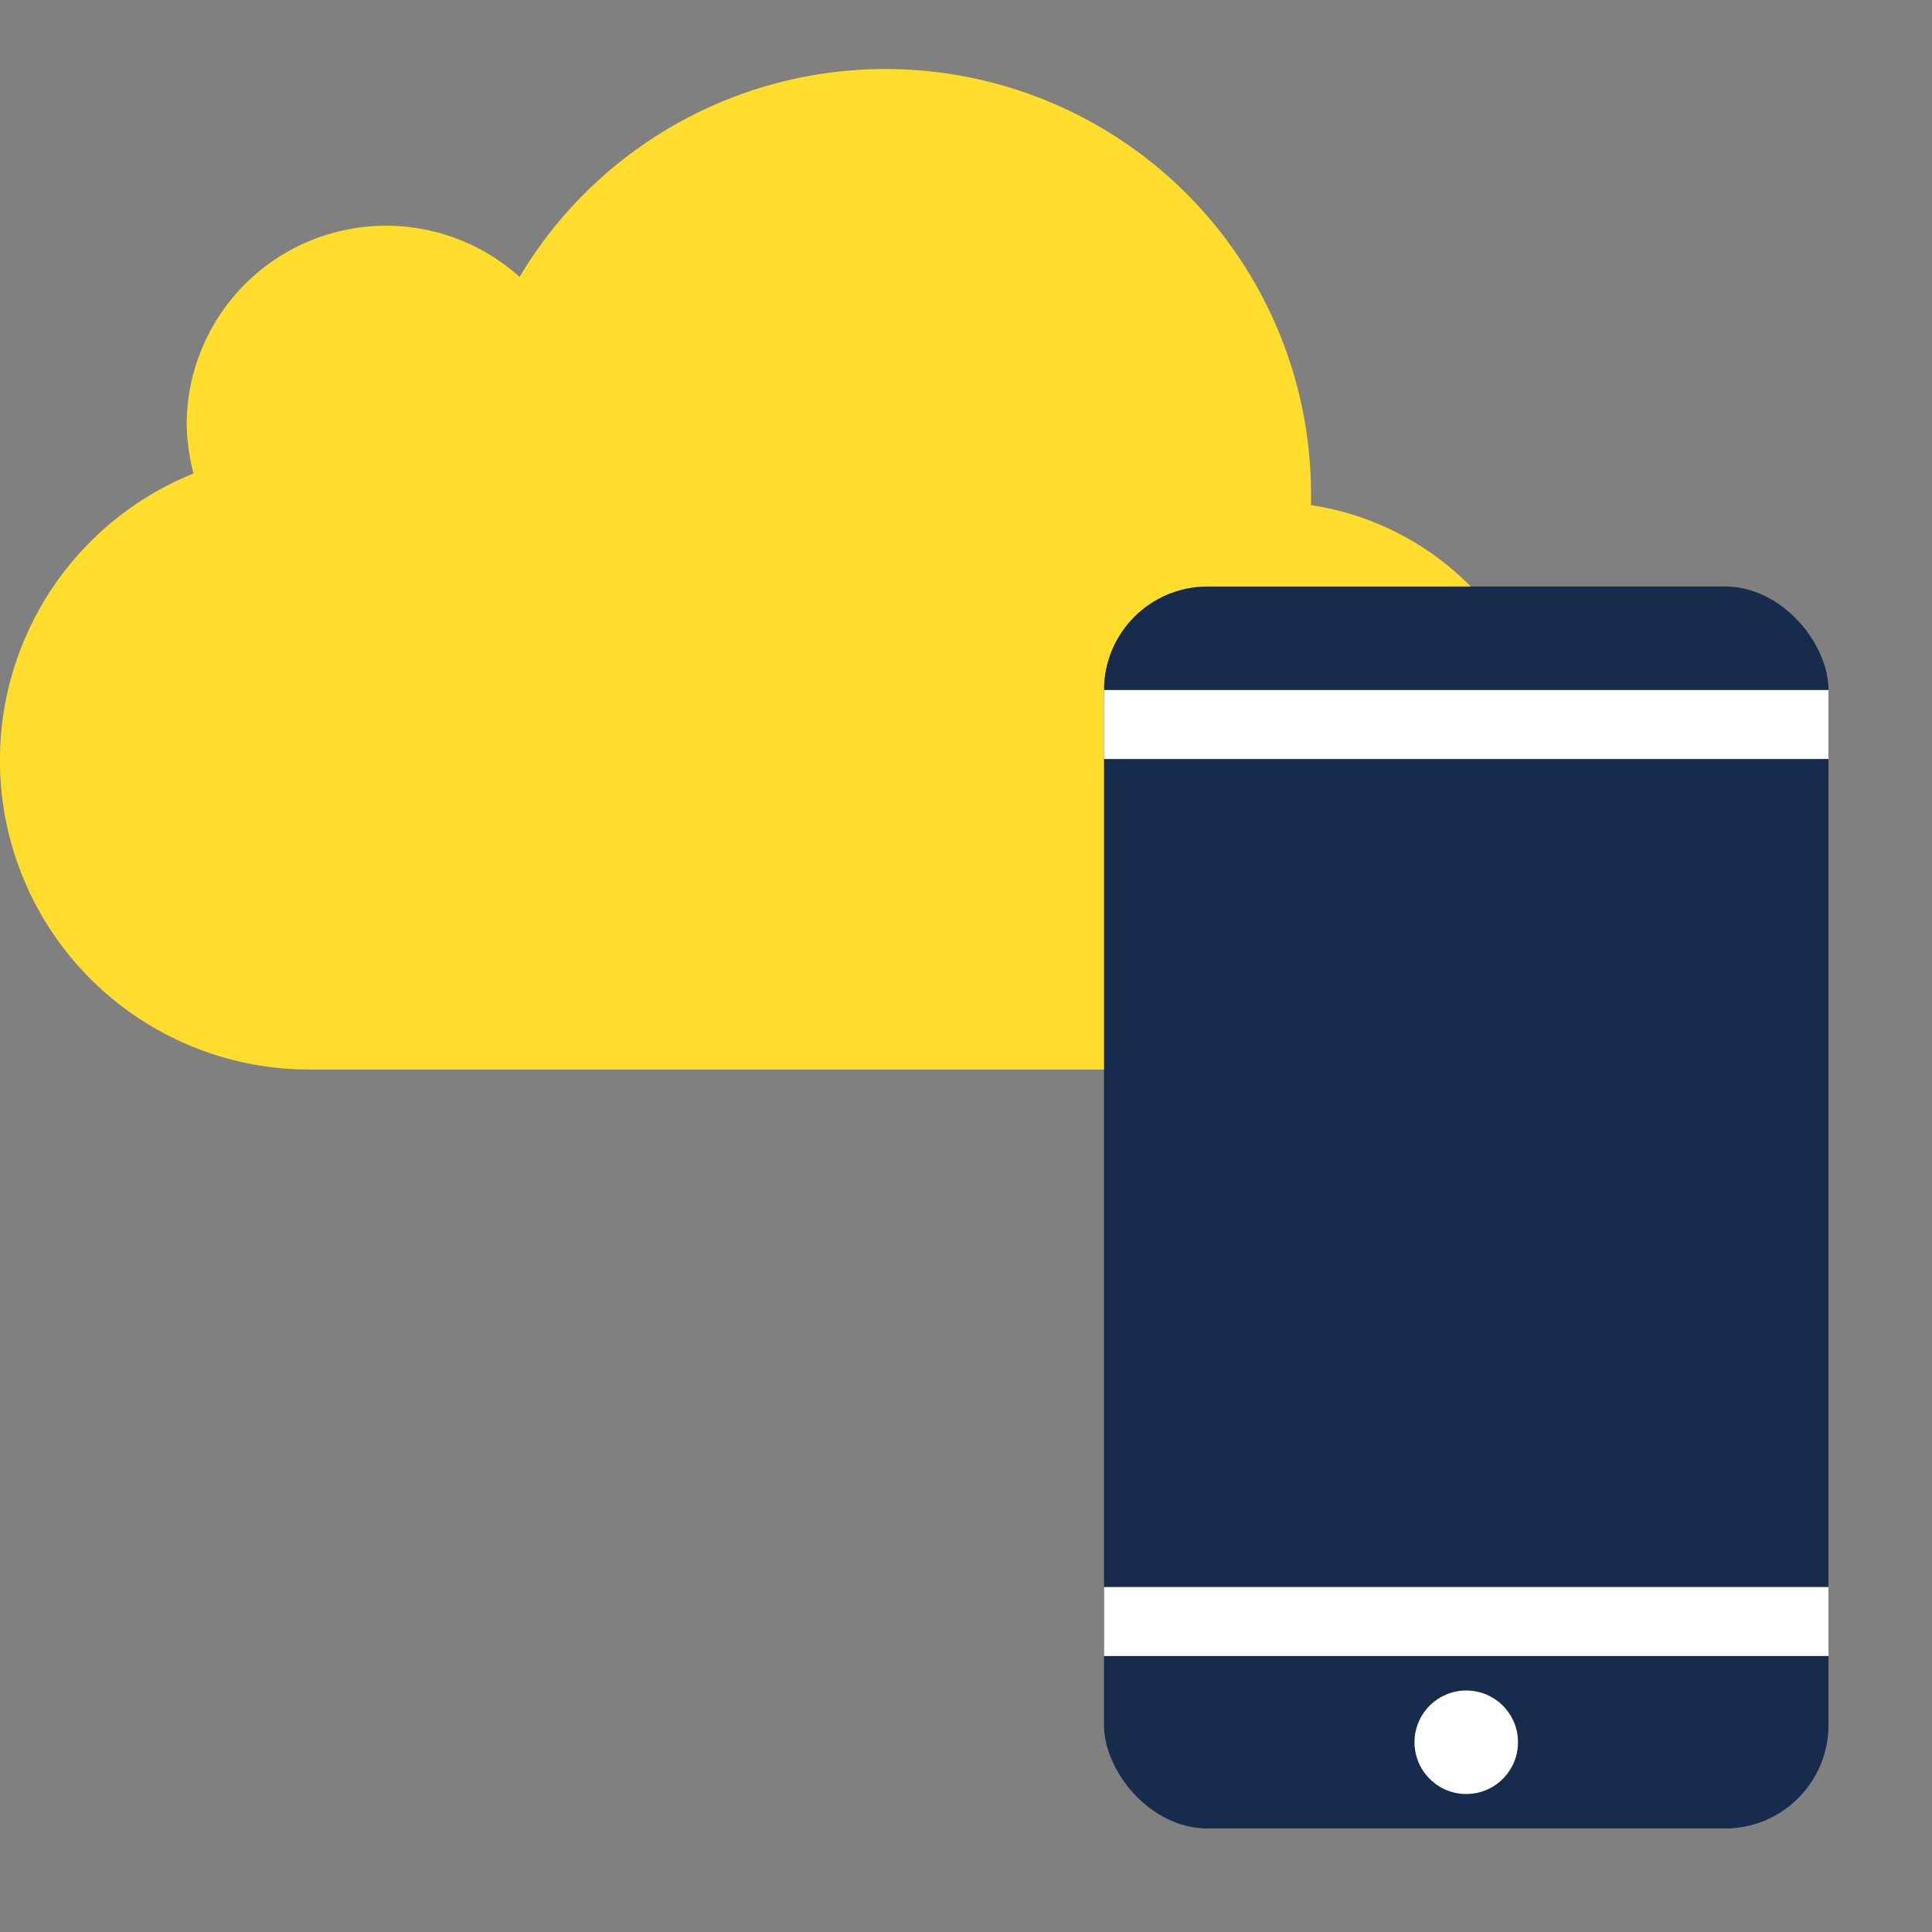 <svg xmlns="http://www.w3.org/2000/svg" width="56" height="56"><rect width="100%" height="100%" fill="#808080" stroke="none"/><g fill="none" fill-rule="evenodd"><path d="M0 0h56v56H0z"/><path d="M38.001 14.642v-.374a12.326 12.326 0 00-9.095-11.834A12.343 12.343 0 0015.06 8.027a5.785 5.785 0 00-6.205-.992 5.773 5.773 0 00-3.444 5.25c.008.486.075.97.197 1.44A8.963 8.963 0 009.018 31H36.68a8.23 8.23 0 008.293-7.564 8.227 8.227 0 00-6.972-8.794z" fill="#FFDD2D" fill-rule="nonzero"/><g transform="translate(32 17)"><rect fill="#172B4D" width="21" height="36" rx="3"/><circle fill="#FFF" cx="10.5" cy="33.5" r="1.5"/><path fill="#FFF" d="M0 3h21v2H0zm0 26h21v2H0z"/></g></g></svg>